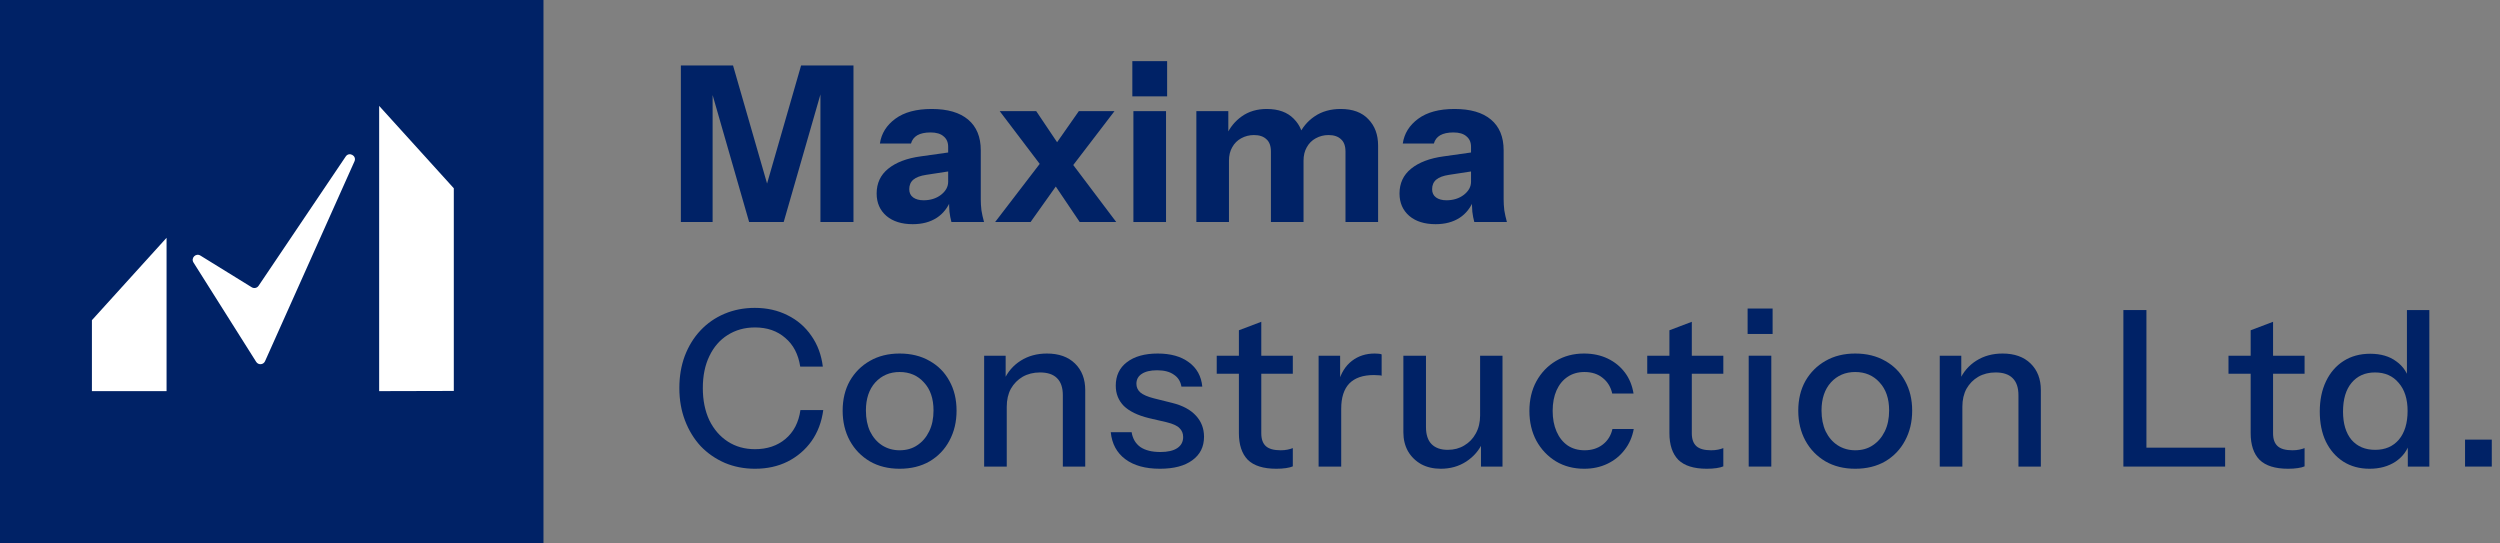 <svg width="184" height="40" viewBox="0 0 184 40" fill="none" xmlns="http://www.w3.org/2000/svg">
<rect x="0" y="0" width="184" height="40" fill="#808080" stroke="none"/>
<rect width="40" height="40" fill="#002266"/>
<path d="M6.765 23.565L12.259 17.502V28.787H6.765V23.565Z" fill="white"/>
<path d="M33.4 13.857L27.906 7.794V28.787L33.4 28.773V13.857Z" fill="white"/>
<path d="M19.506 26.586C19.386 26.856 19.013 26.883 18.855 26.633L14.241 19.321C14.032 18.989 14.415 18.602 14.749 18.809L18.529 21.144C18.698 21.248 18.919 21.201 19.03 21.036L25.444 11.519C25.697 11.143 26.274 11.464 26.089 11.877L19.506 26.586Z" fill="white"/>
<path d="M181.427 34.34V32.356H183.395V34.34H181.427Z" fill="#002266"/>
<path d="M177.215 34.34V32.468L177.375 32.516C177.204 33.124 176.852 33.609 176.319 33.972C175.786 34.324 175.146 34.5 174.399 34.5C173.663 34.5 173.018 34.324 172.463 33.972C171.919 33.62 171.492 33.129 171.183 32.5C170.884 31.871 170.735 31.135 170.735 30.292C170.735 29.439 170.89 28.692 171.199 28.052C171.508 27.412 171.94 26.916 172.495 26.564C173.05 26.212 173.7 26.036 174.447 26.036C175.226 26.036 175.866 26.223 176.367 26.596C176.879 26.959 177.215 27.471 177.375 28.132L177.151 28.164V22.82H178.799V34.34H177.215ZM174.815 33.108C175.551 33.108 176.132 32.857 176.559 32.356C176.986 31.844 177.199 31.14 177.199 30.244C177.199 29.369 176.98 28.681 176.543 28.18C176.116 27.668 175.535 27.412 174.799 27.412C174.074 27.412 173.498 27.668 173.071 28.18C172.655 28.681 172.447 29.385 172.447 30.292C172.447 31.177 172.655 31.871 173.071 32.372C173.498 32.863 174.079 33.108 174.815 33.108Z" fill="#002266"/>
<path d="M168.401 34.5C167.451 34.5 166.753 34.281 166.305 33.844C165.867 33.396 165.649 32.74 165.649 31.876V24.308L167.297 23.684V31.892C167.297 32.319 167.409 32.633 167.633 32.836C167.857 33.039 168.219 33.14 168.721 33.14C168.913 33.14 169.083 33.124 169.233 33.092C169.382 33.06 169.51 33.023 169.617 32.98V34.324C169.499 34.377 169.334 34.42 169.121 34.452C168.907 34.484 168.667 34.5 168.401 34.5ZM164.017 27.508V26.18H169.617V27.508H164.017Z" fill="#002266"/>
<path d="M156.281 34.34V22.82H157.977V34.34H156.281ZM157.113 34.34V32.948H163.769V34.34H157.113Z" fill="#002266"/>
<path d="M142.766 34.34V26.18H144.35V28.1H144.43V34.34H142.766ZM148.558 34.34V29.092C148.558 28.527 148.414 28.105 148.126 27.828C147.848 27.551 147.432 27.412 146.878 27.412C146.398 27.412 145.971 27.519 145.598 27.732C145.235 27.945 144.947 28.239 144.734 28.612C144.531 28.985 144.43 29.428 144.43 29.94L144.222 27.988C144.488 27.38 144.899 26.9 145.454 26.548C146.008 26.196 146.654 26.02 147.39 26.02C148.264 26.02 148.952 26.265 149.454 26.756C149.955 27.247 150.206 27.897 150.206 28.708V34.34H148.558Z" fill="#002266"/>
<path d="M136.544 34.5C135.712 34.5 134.982 34.319 134.352 33.956C133.723 33.583 133.232 33.076 132.88 32.436C132.528 31.785 132.352 31.049 132.352 30.228C132.352 29.396 132.528 28.665 132.88 28.036C133.243 27.407 133.734 26.916 134.352 26.564C134.982 26.201 135.712 26.02 136.544 26.02C137.387 26.02 138.123 26.201 138.753 26.564C139.382 26.916 139.867 27.407 140.208 28.036C140.56 28.665 140.736 29.396 140.736 30.228C140.736 31.049 140.56 31.785 140.208 32.436C139.867 33.076 139.382 33.583 138.753 33.956C138.123 34.319 137.387 34.5 136.544 34.5ZM136.544 33.14C137.046 33.14 137.478 33.017 137.84 32.772C138.214 32.527 138.507 32.185 138.721 31.748C138.934 31.311 139.04 30.799 139.04 30.212C139.04 29.337 138.806 28.649 138.337 28.148C137.878 27.636 137.28 27.38 136.544 27.38C135.819 27.38 135.222 27.636 134.753 28.148C134.294 28.66 134.064 29.348 134.064 30.212C134.064 30.799 134.166 31.311 134.368 31.748C134.582 32.185 134.875 32.527 135.249 32.772C135.633 33.017 136.064 33.14 136.544 33.14Z" fill="#002266"/>
<path d="M128.704 34.34V26.18H130.368V34.34H128.704ZM128.624 24.58V22.708H130.464V24.58H128.624Z" fill="#002266"/>
<path d="M125.621 34.5C124.672 34.5 123.973 34.281 123.525 33.844C123.088 33.396 122.869 32.74 122.869 31.876V24.308L124.517 23.684V31.892C124.517 32.319 124.629 32.633 124.853 32.836C125.077 33.039 125.44 33.14 125.941 33.14C126.133 33.14 126.304 33.124 126.453 33.092C126.603 33.06 126.731 33.023 126.837 32.98V34.324C126.72 34.377 126.555 34.42 126.341 34.452C126.128 34.484 125.888 34.5 125.621 34.5ZM121.237 27.508V26.18H126.837V27.508H121.237Z" fill="#002266"/>
<path d="M116.596 34.5C115.818 34.5 115.124 34.319 114.516 33.956C113.908 33.583 113.428 33.076 113.076 32.436C112.735 31.796 112.564 31.065 112.564 30.244C112.564 29.423 112.735 28.697 113.076 28.068C113.428 27.428 113.908 26.927 114.516 26.564C115.124 26.201 115.812 26.02 116.58 26.02C117.231 26.02 117.812 26.143 118.324 26.388C118.836 26.633 119.258 26.975 119.588 27.412C119.919 27.849 120.132 28.367 120.228 28.964H118.66C118.554 28.484 118.319 28.1 117.956 27.812C117.604 27.524 117.156 27.38 116.612 27.38C116.143 27.38 115.732 27.497 115.38 27.732C115.028 27.967 114.756 28.297 114.564 28.724C114.372 29.151 114.276 29.657 114.276 30.244C114.276 30.82 114.372 31.327 114.564 31.764C114.756 32.201 115.028 32.543 115.38 32.788C115.732 33.023 116.148 33.14 116.628 33.14C117.151 33.14 117.594 33.001 117.956 32.724C118.33 32.436 118.57 32.052 118.676 31.572H120.244C120.138 32.159 119.914 32.671 119.572 33.108C119.242 33.545 118.82 33.887 118.308 34.132C117.796 34.377 117.226 34.5 116.596 34.5Z" fill="#002266"/>
<path d="M106.04 34.5C105.496 34.5 105.016 34.388 104.6 34.164C104.184 33.929 103.859 33.609 103.624 33.204C103.4 32.799 103.288 32.335 103.288 31.812V26.18H104.952V31.428C104.952 31.993 105.091 32.415 105.368 32.692C105.646 32.969 106.04 33.108 106.552 33.108C107.011 33.108 107.416 33.001 107.768 32.788C108.131 32.575 108.414 32.281 108.616 31.908C108.83 31.524 108.936 31.081 108.936 30.58L109.144 32.532C108.878 33.129 108.467 33.609 107.912 33.972C107.368 34.324 106.744 34.5 106.04 34.5ZM109 34.34V32.42H108.936V26.18H110.584V34.34H109Z" fill="#002266"/>
<path d="M97.049 34.34V26.18H98.633V28.212H98.713V34.34H97.049ZM98.713 30.084L98.505 28.148C98.697 27.455 99.027 26.927 99.497 26.564C99.966 26.201 100.526 26.02 101.177 26.02C101.422 26.02 101.593 26.041 101.689 26.084V27.652C101.635 27.631 101.561 27.62 101.465 27.62C101.369 27.609 101.251 27.604 101.113 27.604C100.313 27.604 99.71 27.812 99.305 28.228C98.91 28.644 98.713 29.263 98.713 30.084Z" fill="#002266"/>
<path d="M93.935 34.5C92.986 34.5 92.287 34.281 91.839 33.844C91.402 33.396 91.183 32.74 91.183 31.876V24.308L92.831 23.684V31.892C92.831 32.319 92.943 32.633 93.167 32.836C93.391 33.039 93.754 33.14 94.255 33.14C94.447 33.14 94.618 33.124 94.767 33.092C94.916 33.06 95.044 33.023 95.151 32.98V34.324C95.034 34.377 94.868 34.42 94.655 34.452C94.442 34.484 94.202 34.5 93.935 34.5ZM89.551 27.508V26.18H95.151V27.508H89.551Z" fill="#002266"/>
<path d="M85.368 34.5C84.302 34.5 83.454 34.265 82.824 33.796C82.195 33.327 81.838 32.665 81.752 31.812H83.288C83.363 32.281 83.576 32.644 83.928 32.9C84.291 33.145 84.782 33.268 85.4 33.268C85.944 33.268 86.36 33.172 86.648 32.98C86.936 32.788 87.08 32.516 87.08 32.164C87.08 31.908 86.995 31.695 86.824 31.524C86.664 31.343 86.344 31.193 85.864 31.076L84.552 30.772C83.731 30.569 83.118 30.271 82.712 29.876C82.318 29.471 82.12 28.975 82.12 28.388C82.12 27.652 82.392 27.076 82.936 26.66C83.491 26.233 84.248 26.02 85.208 26.02C86.158 26.02 86.92 26.233 87.496 26.66C88.083 27.087 88.414 27.684 88.488 28.452H86.952C86.888 28.068 86.702 27.775 86.392 27.572C86.094 27.359 85.683 27.252 85.16 27.252C84.67 27.252 84.291 27.343 84.024 27.524C83.768 27.695 83.64 27.935 83.64 28.244C83.64 28.5 83.736 28.713 83.928 28.884C84.131 29.055 84.462 29.199 84.92 29.316L86.264 29.652C87.043 29.844 87.63 30.159 88.024 30.596C88.419 31.023 88.616 31.54 88.616 32.148C88.616 32.884 88.328 33.46 87.752 33.876C87.187 34.292 86.392 34.5 85.368 34.5Z" fill="#002266"/>
<path d="M72.433 34.34V26.18H74.016V28.1H74.097V34.34H72.433ZM78.225 34.34V29.092C78.225 28.527 78.081 28.105 77.793 27.828C77.515 27.551 77.099 27.412 76.544 27.412C76.064 27.412 75.638 27.519 75.264 27.732C74.902 27.945 74.614 28.239 74.4 28.612C74.198 28.985 74.097 29.428 74.097 29.94L73.888 27.988C74.155 27.38 74.566 26.9 75.121 26.548C75.675 26.196 76.32 26.02 77.056 26.02C77.931 26.02 78.619 26.265 79.121 26.756C79.622 27.247 79.873 27.897 79.873 28.708V34.34H78.225Z" fill="#002266"/>
<path d="M66.211 34.5C65.379 34.5 64.649 34.319 64.019 33.956C63.39 33.583 62.899 33.076 62.547 32.436C62.195 31.785 62.019 31.049 62.019 30.228C62.019 29.396 62.195 28.665 62.547 28.036C62.91 27.407 63.401 26.916 64.019 26.564C64.649 26.201 65.379 26.02 66.211 26.02C67.054 26.02 67.79 26.201 68.419 26.564C69.049 26.916 69.534 27.407 69.875 28.036C70.227 28.665 70.403 29.396 70.403 30.228C70.403 31.049 70.227 31.785 69.875 32.436C69.534 33.076 69.049 33.583 68.419 33.956C67.79 34.319 67.054 34.5 66.211 34.5ZM66.211 33.14C66.713 33.14 67.145 33.017 67.507 32.772C67.881 32.527 68.174 32.185 68.387 31.748C68.601 31.311 68.707 30.799 68.707 30.212C68.707 29.337 68.473 28.649 68.003 28.148C67.545 27.636 66.947 27.38 66.211 27.38C65.486 27.38 64.889 27.636 64.419 28.148C63.961 28.66 63.731 29.348 63.731 30.212C63.731 30.799 63.833 31.311 64.035 31.748C64.249 32.185 64.542 32.527 64.915 32.772C65.299 33.017 65.731 33.14 66.211 33.14Z" fill="#002266"/>
<path d="M55.568 34.5C54.768 34.5 54.027 34.356 53.344 34.068C52.661 33.769 52.069 33.359 51.568 32.836C51.077 32.303 50.693 31.673 50.416 30.948C50.139 30.223 50 29.428 50 28.564C50 27.7 50.133 26.911 50.4 26.196C50.677 25.471 51.061 24.847 51.552 24.324C52.053 23.791 52.645 23.38 53.328 23.092C54.011 22.804 54.752 22.66 55.552 22.66C56.448 22.66 57.253 22.841 57.968 23.204C58.683 23.556 59.264 24.057 59.712 24.708C60.171 25.359 60.453 26.116 60.56 26.98H58.896C58.757 26.073 58.389 25.369 57.792 24.868C57.205 24.356 56.464 24.1 55.568 24.1C54.811 24.1 54.139 24.287 53.552 24.66C52.976 25.023 52.528 25.54 52.208 26.212C51.888 26.873 51.728 27.657 51.728 28.564C51.728 29.46 51.888 30.249 52.208 30.932C52.539 31.604 52.992 32.127 53.568 32.5C54.144 32.873 54.811 33.06 55.568 33.06C56.464 33.06 57.211 32.809 57.808 32.308C58.416 31.796 58.784 31.087 58.912 30.18H60.592C60.475 31.055 60.187 31.817 59.728 32.468C59.269 33.108 58.683 33.609 57.968 33.972C57.264 34.324 56.464 34.5 55.568 34.5Z" fill="#002266"/>
<path d="M108.508 16.34C108.444 16.105 108.396 15.855 108.364 15.588C108.343 15.321 108.332 15.012 108.332 14.66H108.268V10.804C108.268 10.473 108.156 10.217 107.932 10.036C107.719 9.844 107.399 9.748 106.972 9.748C106.567 9.748 106.241 9.817 105.996 9.956C105.761 10.095 105.607 10.297 105.532 10.564H103.244C103.351 9.828 103.729 9.22 104.38 8.74C105.031 8.26 105.921 8.02 107.052 8.02C108.225 8.02 109.121 8.281 109.74 8.804C110.359 9.327 110.668 10.079 110.668 11.06V14.66C110.668 14.927 110.684 15.199 110.716 15.476C110.759 15.743 110.823 16.031 110.908 16.34H108.508ZM105.66 16.5C104.849 16.5 104.204 16.297 103.724 15.892C103.244 15.476 103.004 14.927 103.004 14.244C103.004 13.487 103.287 12.879 103.852 12.42C104.428 11.951 105.228 11.647 106.252 11.508L108.636 11.172V12.564L106.652 12.868C106.225 12.932 105.911 13.049 105.708 13.22C105.505 13.391 105.404 13.625 105.404 13.924C105.404 14.191 105.5 14.393 105.692 14.532C105.884 14.671 106.14 14.74 106.46 14.74C106.961 14.74 107.388 14.607 107.74 14.34C108.092 14.063 108.268 13.743 108.268 13.38L108.492 14.66C108.257 15.268 107.9 15.727 107.42 16.036C106.94 16.345 106.353 16.5 105.66 16.5Z" fill="#002266"/>
<path d="M88.052 16.34V8.18H90.404V10.1H90.452V16.34H88.052ZM93.54 16.34V11.156C93.54 10.74 93.428 10.436 93.204 10.244C92.991 10.041 92.687 9.94 92.292 9.94C91.951 9.94 91.636 10.02 91.348 10.18C91.071 10.329 90.852 10.548 90.692 10.836C90.532 11.113 90.452 11.444 90.452 11.828L90.244 9.988C90.511 9.391 90.895 8.916 91.396 8.564C91.908 8.201 92.521 8.02 93.236 8.02C94.089 8.02 94.751 8.26 95.22 8.74C95.7 9.22 95.94 9.823 95.94 10.548V16.34H93.54ZM99.028 16.34V11.156C99.028 10.74 98.916 10.436 98.692 10.244C98.479 10.041 98.175 9.94 97.78 9.94C97.439 9.94 97.124 10.02 96.836 10.18C96.559 10.329 96.34 10.548 96.18 10.836C96.02 11.113 95.94 11.444 95.94 11.828L95.572 9.988C95.839 9.391 96.233 8.916 96.756 8.564C97.289 8.201 97.929 8.02 98.676 8.02C99.561 8.02 100.239 8.271 100.708 8.772C101.188 9.263 101.428 9.908 101.428 10.708V16.34H99.028Z" fill="#002266"/>
<path d="M83.419 16.34V8.18H85.82V16.34H83.419ZM83.34 7.092V4.5H85.9V7.092H83.34Z" fill="#002266"/>
<path d="M79.466 16.34L77.05 12.756L73.578 8.18H76.266L78.426 11.396L82.154 16.34H79.466ZM77.242 11.268L79.402 8.18H82.026L78.378 12.948L77.242 11.268ZM78.17 13.076L75.85 16.34H73.242L77.034 11.396L78.17 13.076Z" fill="#002266"/>
<path d="M70.025 16.34C69.961 16.105 69.913 15.855 69.881 15.588C69.859 15.321 69.849 15.012 69.849 14.66H69.785V10.804C69.785 10.473 69.673 10.217 69.449 10.036C69.236 9.844 68.915 9.748 68.489 9.748C68.084 9.748 67.758 9.817 67.513 9.956C67.278 10.095 67.124 10.297 67.049 10.564H64.761C64.868 9.828 65.246 9.22 65.897 8.74C66.547 8.26 67.438 8.02 68.569 8.02C69.742 8.02 70.638 8.281 71.257 8.804C71.876 9.327 72.185 10.079 72.185 11.06V14.66C72.185 14.927 72.201 15.199 72.233 15.476C72.275 15.743 72.34 16.031 72.425 16.34H70.025ZM67.177 16.5C66.366 16.5 65.721 16.297 65.241 15.892C64.761 15.476 64.521 14.927 64.521 14.244C64.521 13.487 64.803 12.879 65.369 12.42C65.945 11.951 66.745 11.647 67.769 11.508L70.153 11.172V12.564L68.169 12.868C67.742 12.932 67.427 13.049 67.225 13.22C67.022 13.391 66.921 13.625 66.921 13.924C66.921 14.191 67.017 14.393 67.209 14.532C67.401 14.671 67.657 14.74 67.977 14.74C68.478 14.74 68.905 14.607 69.257 14.34C69.609 14.063 69.785 13.743 69.785 13.38L70.009 14.66C69.774 15.268 69.417 15.727 68.937 16.036C68.457 16.345 67.87 16.5 67.177 16.5Z" fill="#002266"/>
<path d="M50.112 16.34V4.82H53.952L57.152 15.924H55.76L58.96 4.82H62.816V16.34H60.384V5.508H60.8L57.68 16.34H55.136L52.048 5.604H52.448V16.34H50.112Z" fill="#002266"/>
</svg>
